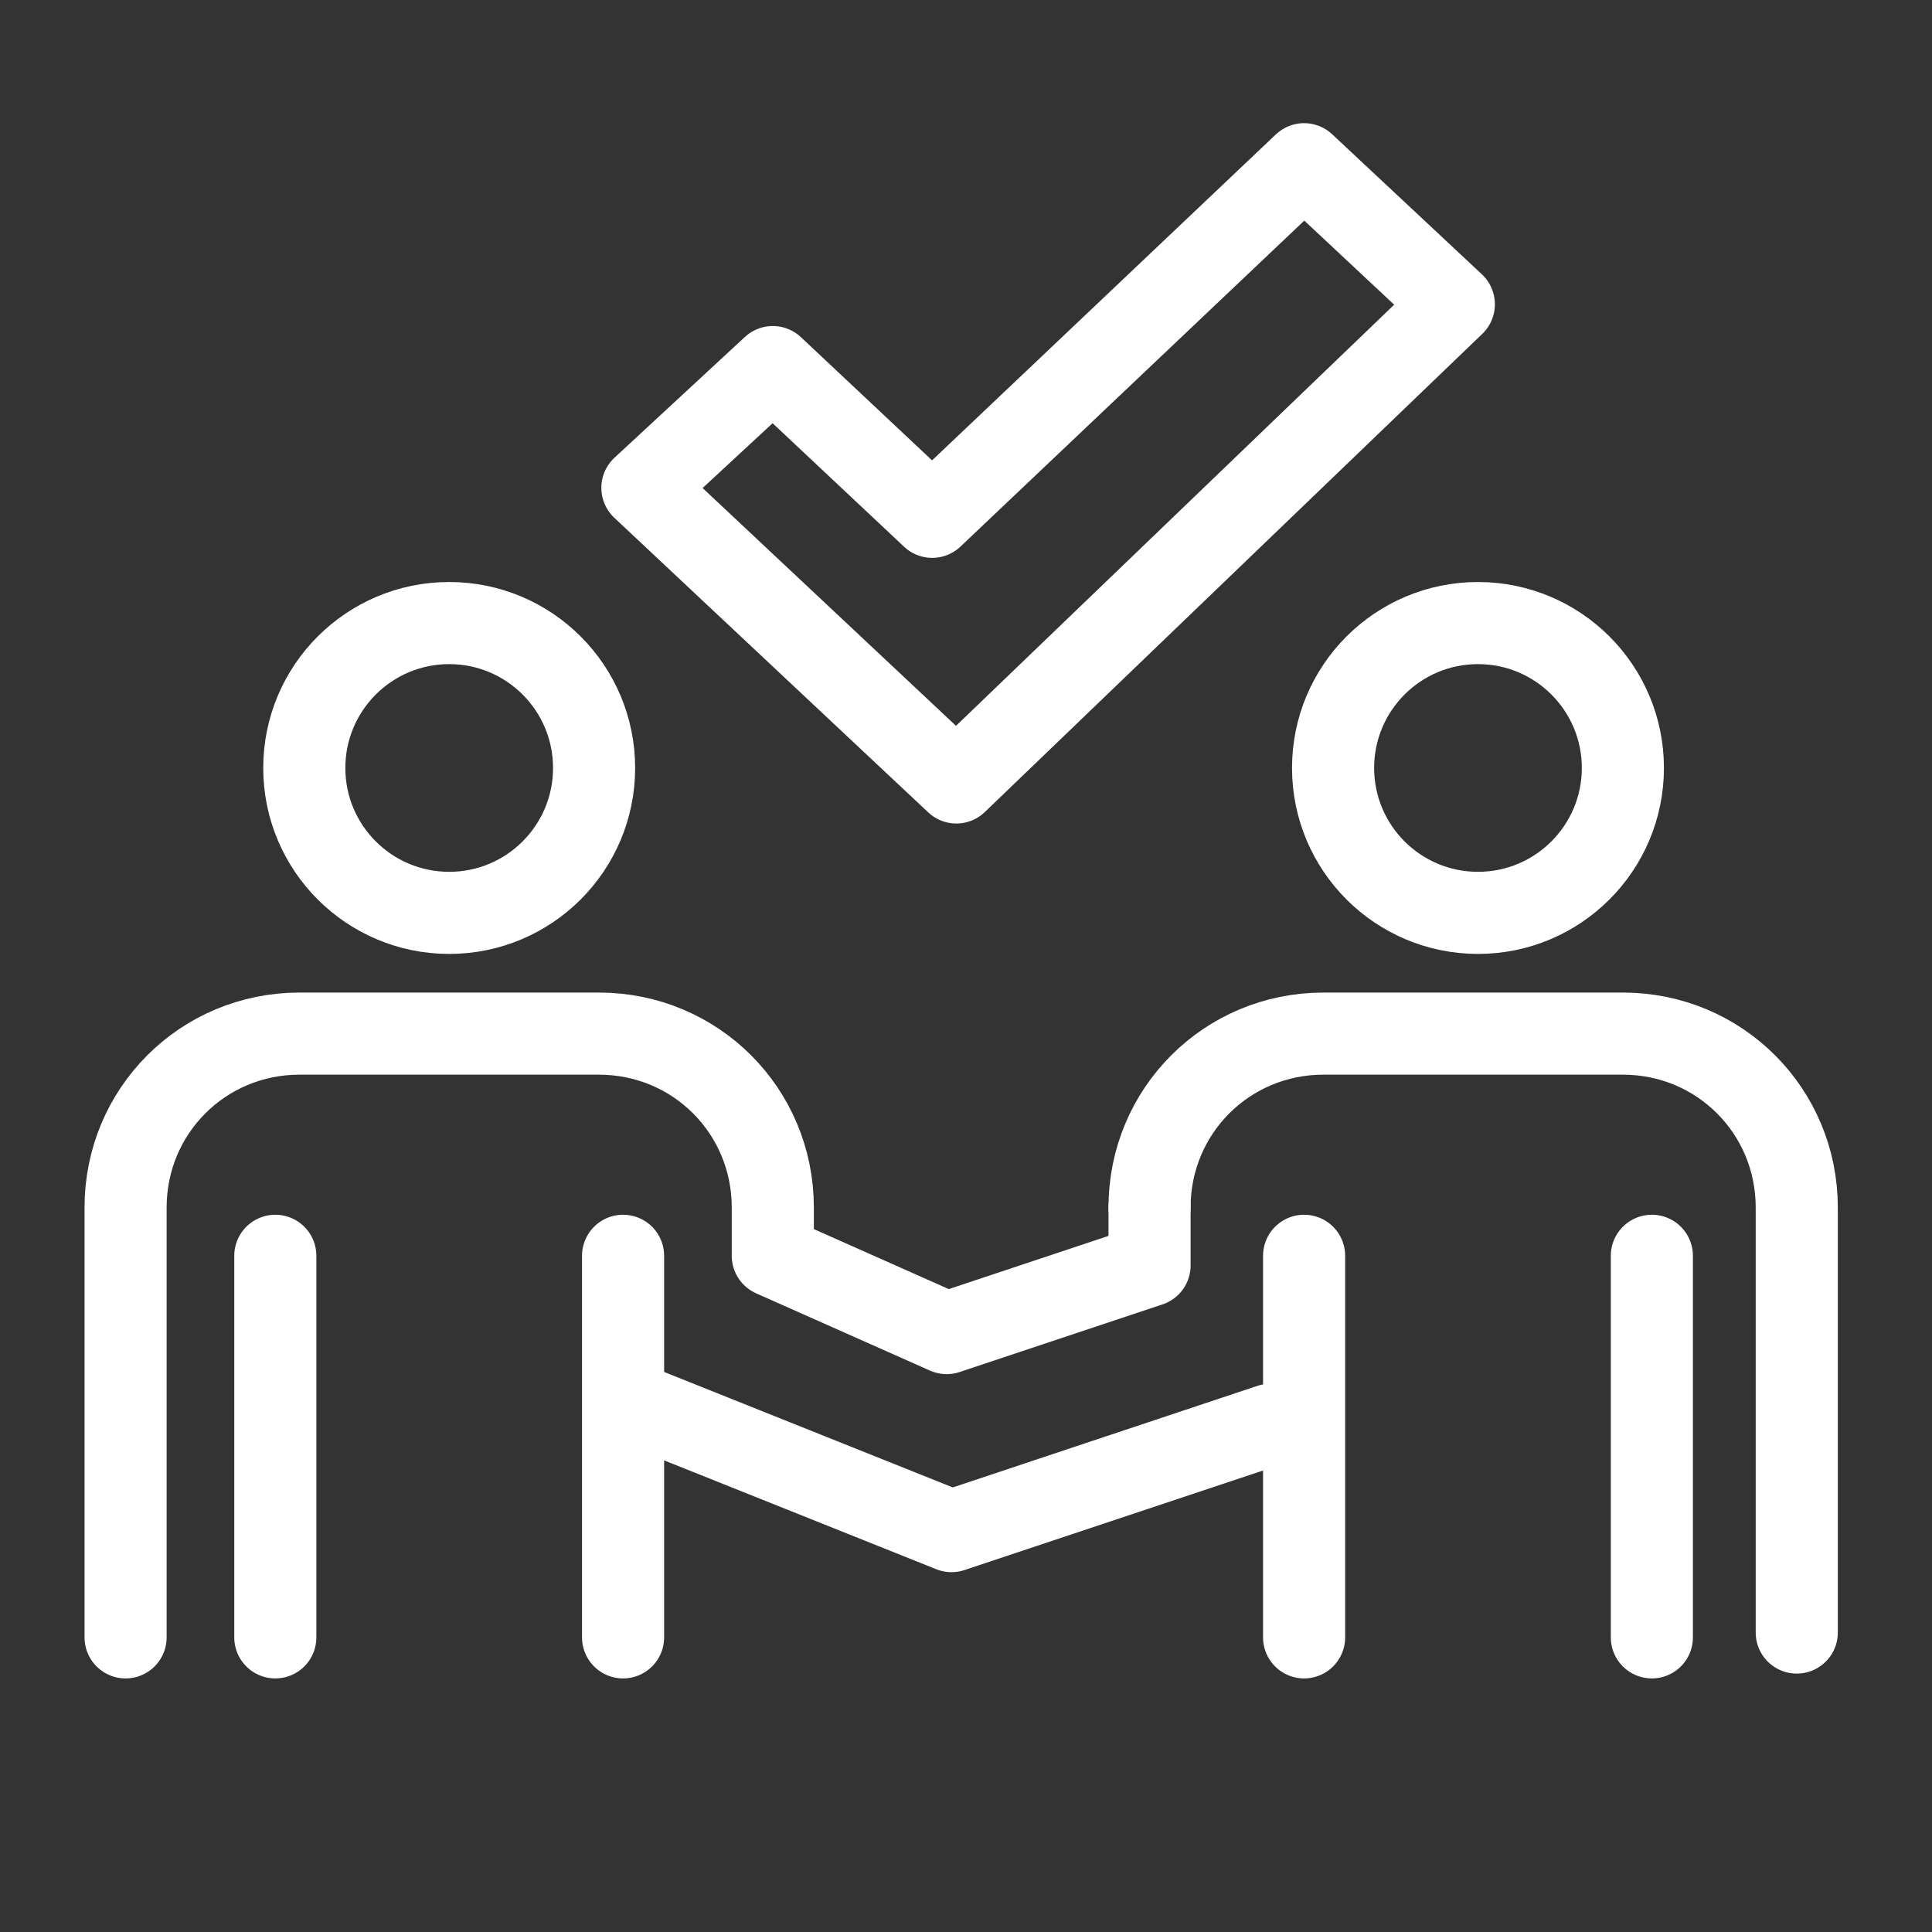 <?xml version="1.0" encoding="utf-8"?>
<!-- Generator: Adobe Illustrator 25.2.1, SVG Export Plug-In . SVG Version: 6.00 Build 0)  -->
<svg version="1.1" id="Layer_1" xmlns="http://www.w3.org/2000/svg" xmlns:xlink="http://www.w3.org/1999/xlink" x="0px" y="0px" width="40" height="40"
	 viewBox="0 0 40 40" style="enable-background:new 0 0 40 40;" xml:space="preserve">
<rect x="0" y="0" width="40" height="40" fill="#333333" stroke="none"/>
<style type="text/css">
	.st0{fill:none;stroke:#FFFFFF;stroke-width:1.7;stroke-linecap:round;stroke-linejoin:round;stroke-miterlimit:10;}
</style>
<g>
	<g>
		<circle class="st0" cx="9.3" cy="15.9" r="3"/>
		<path class="st0" d="M23.8,25"/>
		<path class="st0" d="M2.6,33.9V25c0-2,1.6-3.6,3.6-3.6h6.2c2,0,3.6,1.6,3.6,3.6v1l3.6,1.6l4.2-1.4V25"/>
		<g>
			<line class="st0" x1="12.9" y1="33.9" x2="12.9" y2="26"/>
			<line class="st0" x1="5.7" y1="26" x2="5.7" y2="33.9"/>
		</g>
	</g>
	<g>
		<circle class="st0" cx="30.6" cy="15.9" r="3"/>
		<path class="st0" d="M23.8,25c0-2,1.6-3.6,3.6-3.6h6.2c2,0,3.6,1.6,3.6,3.6v8.8"/>
		<g>
			<line class="st0" x1="34.2" y1="33.9" x2="34.2" y2="26"/>
			<line class="st0" x1="27" y1="26" x2="27" y2="33.9"/>
		</g>
	</g>
	<polyline class="st0" points="13.2,29.1 19.7,31.7 26.3,29.5 	"/>
	<polygon class="st0" points="13.3,10.1 16,7.6 19.3,10.7 27,3.4 30.1,6.3 19.8,16.2 	"/>
</g>
</svg>

